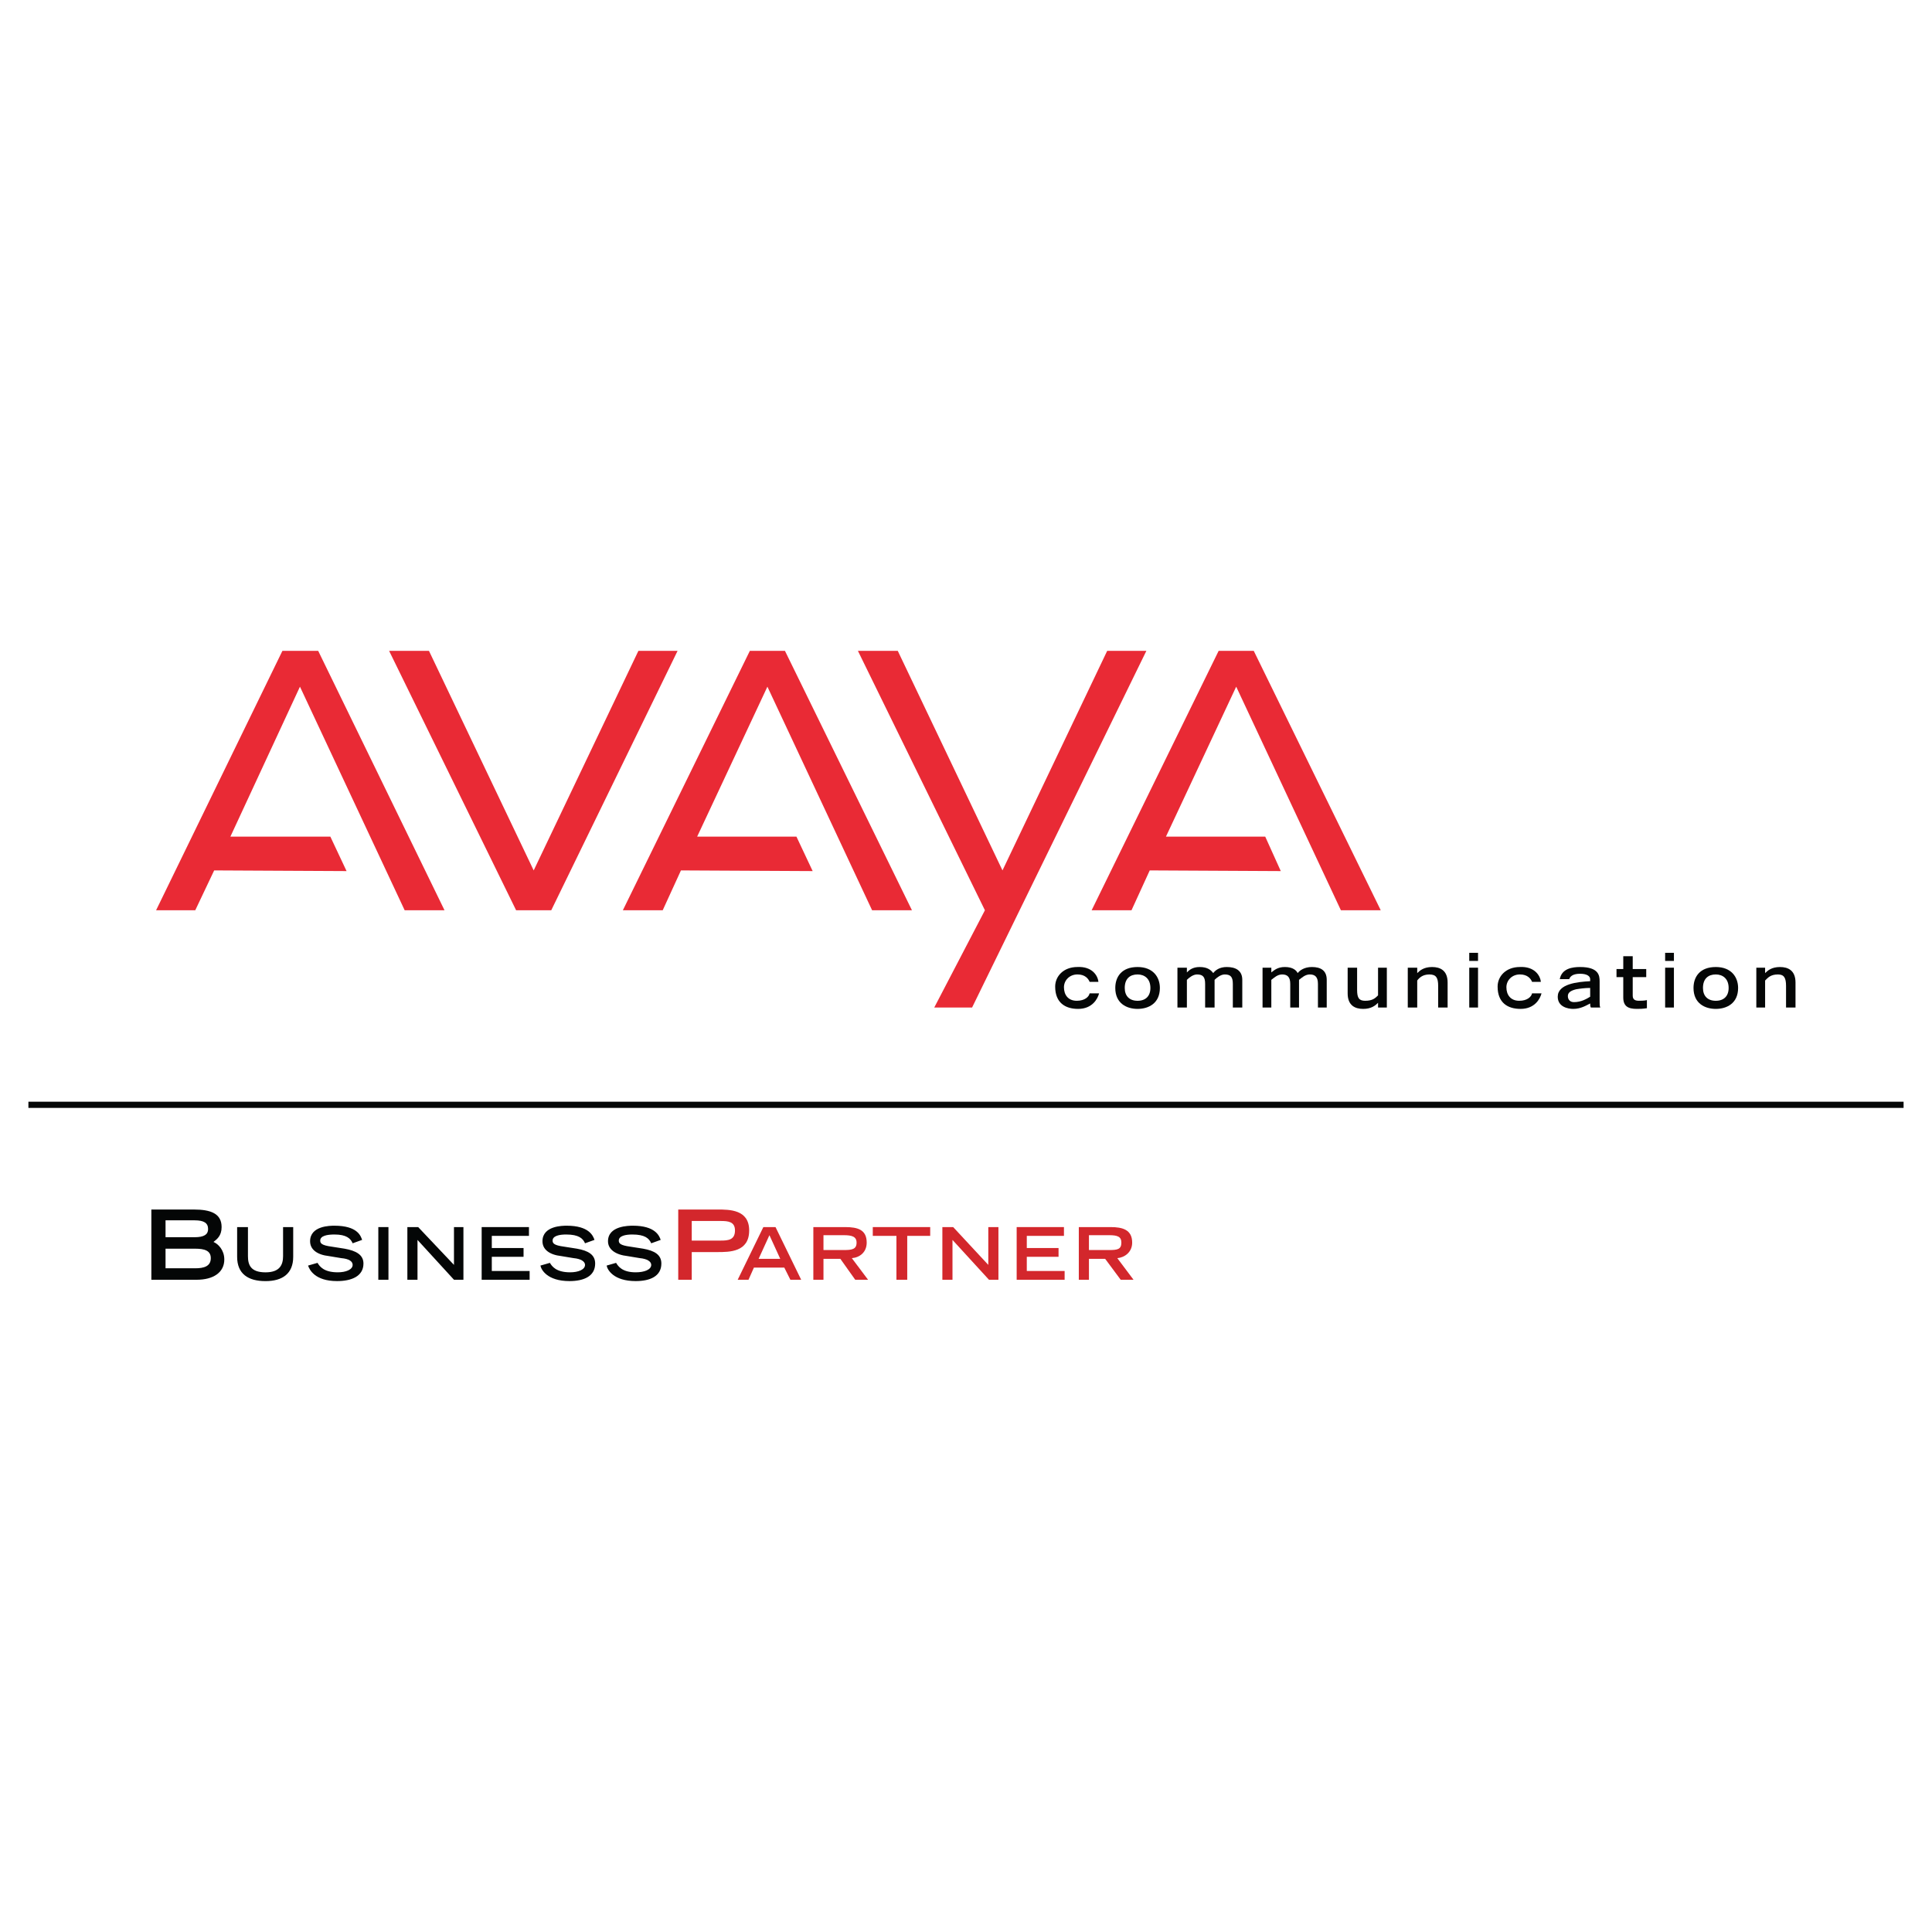 <?xml version="1.0" encoding="utf-8"?>
<!-- Generator: Adobe Illustrator 13.0.0, SVG Export Plug-In . SVG Version: 6.00 Build 14948)  -->
<!DOCTYPE svg PUBLIC "-//W3C//DTD SVG 1.0//EN" "http://www.w3.org/TR/2001/REC-SVG-20010904/DTD/svg10.dtd">
<svg version="1.0" id="Layer_1" xmlns="http://www.w3.org/2000/svg" xmlns:xlink="http://www.w3.org/1999/xlink" x="0px" y="0px"
	 width="192.756px" height="192.756px" viewBox="0 0 192.756 192.756" enable-background="new 0 0 192.756 192.756"
	 xml:space="preserve">
<g>
	<polygon fill-rule="evenodd" clip-rule="evenodd" fill="#FFFFFF" points="0,0 192.756,0 192.756,192.756 0,192.756 0,0 	"/>
	
		<line fill="none" stroke="#040606" stroke-width="0.618" stroke-miterlimit="2.613" x1="189.921" y1="110.227" x2="2.834" y2="110.227"/>
	<path fill-rule="evenodd" clip-rule="evenodd" fill="#040606" d="M108.711,99.107c-0.067,0.336-0.472,0.74-1.28,0.74
		c-0.876,0-1.28-0.605-1.28-1.348c0-0.674,0.539-1.279,1.348-1.279c0.741,0,1.078,0.404,1.213,0.74h0.876
		c-0.067-0.674-0.674-1.55-2.089-1.482c-1.415,0-2.224,0.943-2.224,1.955c0,1.617,1.011,2.225,2.291,2.225
		c1.415,0,1.954-1.012,2.089-1.551H108.711L108.711,99.107z"/>
	<path fill-rule="evenodd" clip-rule="evenodd" fill="#040606" d="M113.496,100.658c1.078,0,2.225-0.541,2.225-2.09
		c0-1.078-0.675-2.089-2.225-2.089c-1.617,0-2.224,1.011-2.224,2.089C111.272,100.117,112.418,100.658,113.496,100.658
		L113.496,100.658z M113.496,99.848c-0.809,0-1.28-0.471-1.28-1.279c0-0.943,0.539-1.348,1.28-1.348c0.674,0,1.28,0.404,1.28,1.348
		C114.776,99.377,114.305,99.848,113.496,99.848L113.496,99.848z"/>
	<path fill-rule="evenodd" clip-rule="evenodd" fill="#040606" d="M117.473,100.521h0.943V97.76
		c0.202-0.203,0.606-0.539,1.011-0.539c0.606,0,0.809,0.27,0.809,0.943v2.357h0.943V97.76c0.202-0.203,0.607-0.539,1.012-0.539
		c0.606,0,0.809,0.27,0.809,0.943v2.357h0.943V97.76c0-0.944-0.674-1.281-1.55-1.281c-0.742,0-1.146,0.337-1.349,0.607
		c-0.202-0.27-0.539-0.607-1.348-0.607c-0.741,0-1.078,0.337-1.28,0.539v-0.471h-0.943V100.521L117.473,100.521z"/>
	<path fill-rule="evenodd" clip-rule="evenodd" fill="#040606" d="M125.964,100.521h0.876V97.76c0.27-0.203,0.607-0.539,1.079-0.539
		c0.539,0,0.809,0.27,0.809,0.943v2.357h0.876V97.76c0.27-0.203,0.606-0.539,1.078-0.539c0.539,0,0.809,0.27,0.809,0.943v2.357
		h0.877V97.76c0-0.944-0.607-1.281-1.483-1.281c-0.741,0-1.213,0.337-1.415,0.607c-0.135-0.27-0.472-0.607-1.28-0.607
		c-0.741,0-1.079,0.337-1.349,0.539v-0.471h-0.876V100.521L125.964,100.521z"/>
	<path fill-rule="evenodd" clip-rule="evenodd" fill="#040606" d="M138.365,96.546h-0.877v2.762c-0.27,0.27-0.539,0.539-1.28,0.539
		c-0.606,0-0.809-0.27-0.809-1.078v-2.223h-0.943v2.561c0,1.213,0.741,1.551,1.55,1.551s1.213-0.338,1.482-0.607v0.471h0.877V96.546
		L138.365,96.546z"/>
	<path fill-rule="evenodd" clip-rule="evenodd" fill="#040606" d="M140.454,100.521h0.943v-2.695
		c0.202-0.27,0.539-0.605,1.213-0.605s0.876,0.336,0.876,1.145v2.156h0.943v-2.492c0-1.213-0.741-1.55-1.55-1.55
		s-1.213,0.337-1.482,0.607v-0.54h-0.943V100.521L140.454,100.521z"/>
	<path fill-rule="evenodd" clip-rule="evenodd" fill="#040606" d="M146.587,100.521h0.876v-3.975h-0.876V100.521L146.587,100.521z
		 M146.587,95.872h0.876v-0.809h-0.876V95.872L146.587,95.872z"/>
	<path fill-rule="evenodd" clip-rule="evenodd" fill="#040606" d="M152.854,99.107c-0.067,0.336-0.472,0.74-1.28,0.74
		c-0.876,0-1.28-0.605-1.28-1.348c0-0.674,0.539-1.279,1.348-1.279c0.741,0,1.078,0.404,1.213,0.74h0.876
		c-0.067-0.674-0.674-1.55-2.089-1.482c-1.415,0-2.225,0.943-2.225,1.955c0,1.617,1.011,2.225,2.292,2.225
		c1.415,0,1.954-1.012,2.089-1.551H152.854L152.854,99.107z"/>
	<path fill-rule="evenodd" clip-rule="evenodd" fill="#040606" d="M159.594,97.895c0-0.539-0.067-1.416-1.954-1.416
		c-0.741,0-1.82,0.135-2.022,1.212h0.944c0.066-0.201,0.27-0.539,1.078-0.539c0.741,0,1.011,0.27,1.011,0.539v0.203
		c-1.28,0.066-3.235,0.27-3.235,1.549c0,1.012,1.011,1.215,1.551,1.215c0.741,0,1.28-0.338,1.685-0.541c0,0.135,0,0.271,0.067,0.404
		h0.943c-0.067-0.133-0.067-0.336-0.067-0.605V97.895L159.594,97.895z M158.65,99.443c-0.337,0.203-0.876,0.539-1.617,0.539
		c-0.405,0-0.607-0.27-0.607-0.605c0-0.338,0.271-0.539,0.81-0.674c0.404-0.068,0.876-0.135,1.415-0.135V99.443L158.65,99.443z"/>
	<path fill-rule="evenodd" clip-rule="evenodd" fill="#040606" d="M161.278,97.49h0.675v2.021c0,0.877,0.472,1.146,1.348,1.146
		c0.337,0,0.539,0,1.011-0.068v-0.809c-0.27,0.066-0.606,0.066-0.809,0.066c-0.539,0-0.606-0.27-0.606-0.539V97.49h1.348v-0.81
		h-1.348V95.4h-0.943v1.28h-0.675V97.49L161.278,97.49z"/>
	<path fill-rule="evenodd" clip-rule="evenodd" fill="#040606" d="M166.131,100.521h0.876v-3.975h-0.876V100.521L166.131,100.521z
		 M166.131,95.872h0.876v-0.809h-0.876V95.872L166.131,95.872z"/>
	<path fill-rule="evenodd" clip-rule="evenodd" fill="#040606" d="M171.186,100.658c1.078,0,2.225-0.541,2.225-2.09
		c0-1.078-0.675-2.089-2.225-2.089c-1.617,0-2.224,1.011-2.224,2.089C168.962,100.117,170.107,100.658,171.186,100.658
		L171.186,100.658z M171.186,99.848c-0.809,0-1.28-0.471-1.28-1.279c0-0.943,0.539-1.348,1.28-1.348c0.674,0,1.28,0.404,1.28,1.348
		C172.466,99.377,171.994,99.848,171.186,99.848L171.186,99.848z"/>
	<path fill-rule="evenodd" clip-rule="evenodd" fill="#040606" d="M175.229,100.521h0.876v-2.695c0.27-0.27,0.539-0.605,1.28-0.605
		c0.606,0,0.809,0.336,0.809,1.145v2.156h0.944v-2.492c0-1.213-0.742-1.55-1.551-1.55s-1.213,0.337-1.482,0.607v-0.54h-0.876
		V100.521L175.229,100.521z"/>
	<polygon fill-rule="evenodd" clip-rule="evenodd" fill="#E92A35" points="38.823,64.938 51.493,90.818 54.998,90.818 
		67.601,64.938 63.692,64.938 53.246,86.841 42.799,64.938 38.823,64.938 	"/>
	<polygon fill-rule="evenodd" clip-rule="evenodd" fill="#E92A35" points="96.985,100.521 114.372,64.938 110.463,64.938 
		100.018,86.841 89.571,64.938 85.595,64.938 98.265,90.818 93.21,100.521 96.985,100.521 	"/>
	<polygon fill-rule="evenodd" clip-rule="evenodd" fill="#E92A35" points="22.986,83.472 32.96,83.472 34.577,86.909 21.368,86.841 
		19.481,90.818 15.572,90.818 28.175,64.938 31.747,64.938 44.35,90.818 40.374,90.818 29.927,68.51 22.986,83.472 	"/>
	<polygon fill-rule="evenodd" clip-rule="evenodd" fill="#E92A35" points="69.555,83.472 79.462,83.472 81.08,86.909 67.938,86.841 
		66.118,90.818 62.142,90.818 74.812,64.938 78.316,64.938 90.986,90.818 87.01,90.818 76.564,68.51 69.555,83.472 	"/>
	<polygon fill-rule="evenodd" clip-rule="evenodd" fill="#E92A35" points="116.327,83.472 126.233,83.472 127.784,86.909 
		114.709,86.841 112.89,90.818 108.913,90.818 121.583,64.938 125.088,64.938 137.758,90.818 133.781,90.818 123.336,68.51 
		116.327,83.472 	"/>
	<path fill-rule="evenodd" clip-rule="evenodd" fill="#040606" d="M16.516,126.537v-1.955h2.965c0.943,0,1.55,0.203,1.55,0.943
		c0,0.809-0.674,1.012-1.55,1.012H16.516L16.516,126.537z M15.101,127.682h4.515c1.685,0,2.763-0.74,2.763-2.021
		c0-0.943-0.606-1.549-1.078-1.752c0.337-0.27,0.809-0.605,0.809-1.482c0-1.348-1.078-1.752-2.763-1.752h-4.246V127.682
		L15.101,127.682z M16.516,123.438v-1.686h2.898c0.944,0,1.348,0.27,1.348,0.875c0,0.539-0.404,0.811-1.348,0.811H16.516
		L16.516,123.438z"/>
	<path fill-rule="evenodd" clip-rule="evenodd" fill="#040606" d="M29.253,125.391c0,1.686-1.079,2.426-2.763,2.426
		c-1.752,0-2.831-0.74-2.831-2.426v-2.965h1.079v2.898c0,0.875,0.27,1.617,1.752,1.617c1.415,0,1.752-0.742,1.752-1.617v-2.898
		h1.011V125.391L29.253,125.391z"/>
	<path fill-rule="evenodd" clip-rule="evenodd" fill="#040606" d="M35.184,124.043c-0.202-0.471-0.607-0.877-1.82-0.877
		c-0.741,0-1.415,0.137-1.415,0.607c0,0.27,0.135,0.473,1.146,0.607l1.28,0.201c1.146,0.203,1.887,0.607,1.887,1.482
		c0,1.281-1.213,1.752-2.628,1.752c-2.224,0-2.763-1.145-2.898-1.549l0.944-0.27c0.202,0.336,0.606,0.943,2.021,0.943
		c0.809,0,1.483-0.27,1.483-0.742c0-0.336-0.337-0.605-1.146-0.674l-1.213-0.201c-1.213-0.135-1.887-0.674-1.887-1.482
		c0-1.551,2.021-1.551,2.426-1.551c2.292,0,2.628,1.012,2.763,1.416L35.184,124.043L35.184,124.043z"/>
	<polygon fill-rule="evenodd" clip-rule="evenodd" fill="#040606" points="37.745,122.426 38.756,122.426 38.756,127.682 
		37.745,127.682 37.745,122.426 	"/>
	<polygon fill-rule="evenodd" clip-rule="evenodd" fill="#040606" points="40.643,122.426 41.721,122.426 45.293,126.199 
		45.293,122.426 46.236,122.426 46.236,127.682 45.293,127.682 41.654,123.707 41.654,127.682 40.643,127.682 40.643,122.426 	"/>
	<polygon fill-rule="evenodd" clip-rule="evenodd" fill="#040606" points="48.056,122.426 52.774,122.426 52.774,123.303 
		49.067,123.303 49.067,124.516 52.235,124.516 52.235,125.391 49.067,125.391 49.067,126.807 52.841,126.807 52.841,127.682 
		48.056,127.682 48.056,122.426 	"/>
	<path fill-rule="evenodd" clip-rule="evenodd" fill="#040606" d="M58.368,124.043c-0.202-0.471-0.606-0.877-1.887-0.877
		c-0.674,0-1.348,0.137-1.348,0.607c0,0.27,0.135,0.473,1.146,0.607l1.281,0.201c1.146,0.203,1.819,0.607,1.819,1.482
		c0,1.281-1.146,1.752-2.561,1.752c-2.224,0-2.831-1.145-2.898-1.549l0.944-0.27c0.202,0.336,0.606,0.943,2.021,0.943
		c0.809,0,1.483-0.27,1.483-0.742c0-0.336-0.404-0.605-1.146-0.674l-1.213-0.201c-1.213-0.135-1.887-0.674-1.887-1.482
		c0-1.551,2.022-1.551,2.426-1.551c2.224,0,2.628,1.012,2.763,1.416L58.368,124.043L58.368,124.043z"/>
	<path fill-rule="evenodd" clip-rule="evenodd" fill="#040606" d="M64.972,124.043c-0.202-0.471-0.606-0.877-1.887-0.877
		c-0.674,0-1.348,0.137-1.348,0.607c0,0.27,0.135,0.473,1.146,0.607l1.281,0.201c1.146,0.203,1.82,0.607,1.82,1.482
		c0,1.281-1.146,1.752-2.561,1.752c-2.224,0-2.831-1.145-2.898-1.549l0.943-0.27c0.202,0.336,0.606,0.943,1.955,0.943
		c0.876,0,1.55-0.27,1.55-0.742c0-0.336-0.404-0.605-1.146-0.674l-1.213-0.201c-1.213-0.135-1.954-0.674-1.954-1.482
		c0-1.551,2.089-1.551,2.493-1.551c2.224,0,2.629,1.012,2.764,1.416L64.972,124.043L64.972,124.043z"/>
	<path fill-rule="evenodd" clip-rule="evenodd" fill="#D3272C" d="M69.016,123.773v-1.955h2.898c0.741,0,1.415,0.068,1.415,0.945
		c0,0.943-0.674,1.01-1.415,1.01H69.016L69.016,123.773z M67.668,127.682h1.348v-2.762h2.561c1.213,0,3.168,0,3.168-2.156
		c0-2.09-1.955-2.09-3.168-2.09h-3.909V127.682L67.668,127.682z"/>
	<path fill-rule="evenodd" clip-rule="evenodd" fill="#D3272C" d="M75.688,125.594l1.078-2.359l1.079,2.359H75.688L75.688,125.594z
		 M73.599,127.682h1.079l0.539-1.213h3.033l0.606,1.213h1.078l-2.561-5.256H76.16L73.599,127.682L73.599,127.682z"/>
	<path fill-rule="evenodd" clip-rule="evenodd" fill="#D3272C" d="M82.158,124.717v-1.482h2.022c0.809,0,1.28,0.135,1.28,0.742
		c0,0.674-0.472,0.74-1.28,0.74H82.158L82.158,124.717z M81.147,127.682h1.011v-2.088h1.685l1.483,2.088h1.28l-1.618-2.156
		c0.809-0.066,1.482-0.605,1.482-1.549c0-1.281-0.875-1.551-2.156-1.551h-3.167V127.682L81.147,127.682z"/>
	<polygon fill-rule="evenodd" clip-rule="evenodd" fill="#D3272C" points="89.437,123.303 87.078,123.303 87.078,122.426 
		92.806,122.426 92.806,123.303 90.515,123.303 90.515,127.682 89.437,127.682 89.437,123.303 	"/>
	<polygon fill-rule="evenodd" clip-rule="evenodd" fill="#D3272C" points="94.02,122.426 95.098,122.426 98.603,126.199 
		98.603,122.426 99.613,122.426 99.613,127.682 98.67,127.682 95.03,123.707 95.03,127.682 94.02,127.682 94.02,122.426 	"/>
	<polygon fill-rule="evenodd" clip-rule="evenodd" fill="#D3272C" points="101.433,122.426 106.15,122.426 106.15,123.303 
		102.443,123.303 102.443,124.516 105.611,124.516 105.611,125.391 102.443,125.391 102.443,126.807 106.218,126.807 
		106.218,127.682 101.433,127.682 101.433,122.426 	"/>
	<path fill-rule="evenodd" clip-rule="evenodd" fill="#D3272C" d="M108.644,124.717v-1.482h2.021c0.81,0,1.214,0.135,1.214,0.742
		c0,0.674-0.404,0.74-1.214,0.74H108.644L108.644,124.717z M107.633,127.682h1.011v-2.088h1.618l1.55,2.088h1.28l-1.617-2.156
		c0.741-0.066,1.482-0.605,1.482-1.549c0-1.281-0.943-1.551-2.156-1.551h-3.168V127.682L107.633,127.682z"/>
</g>
</svg>
